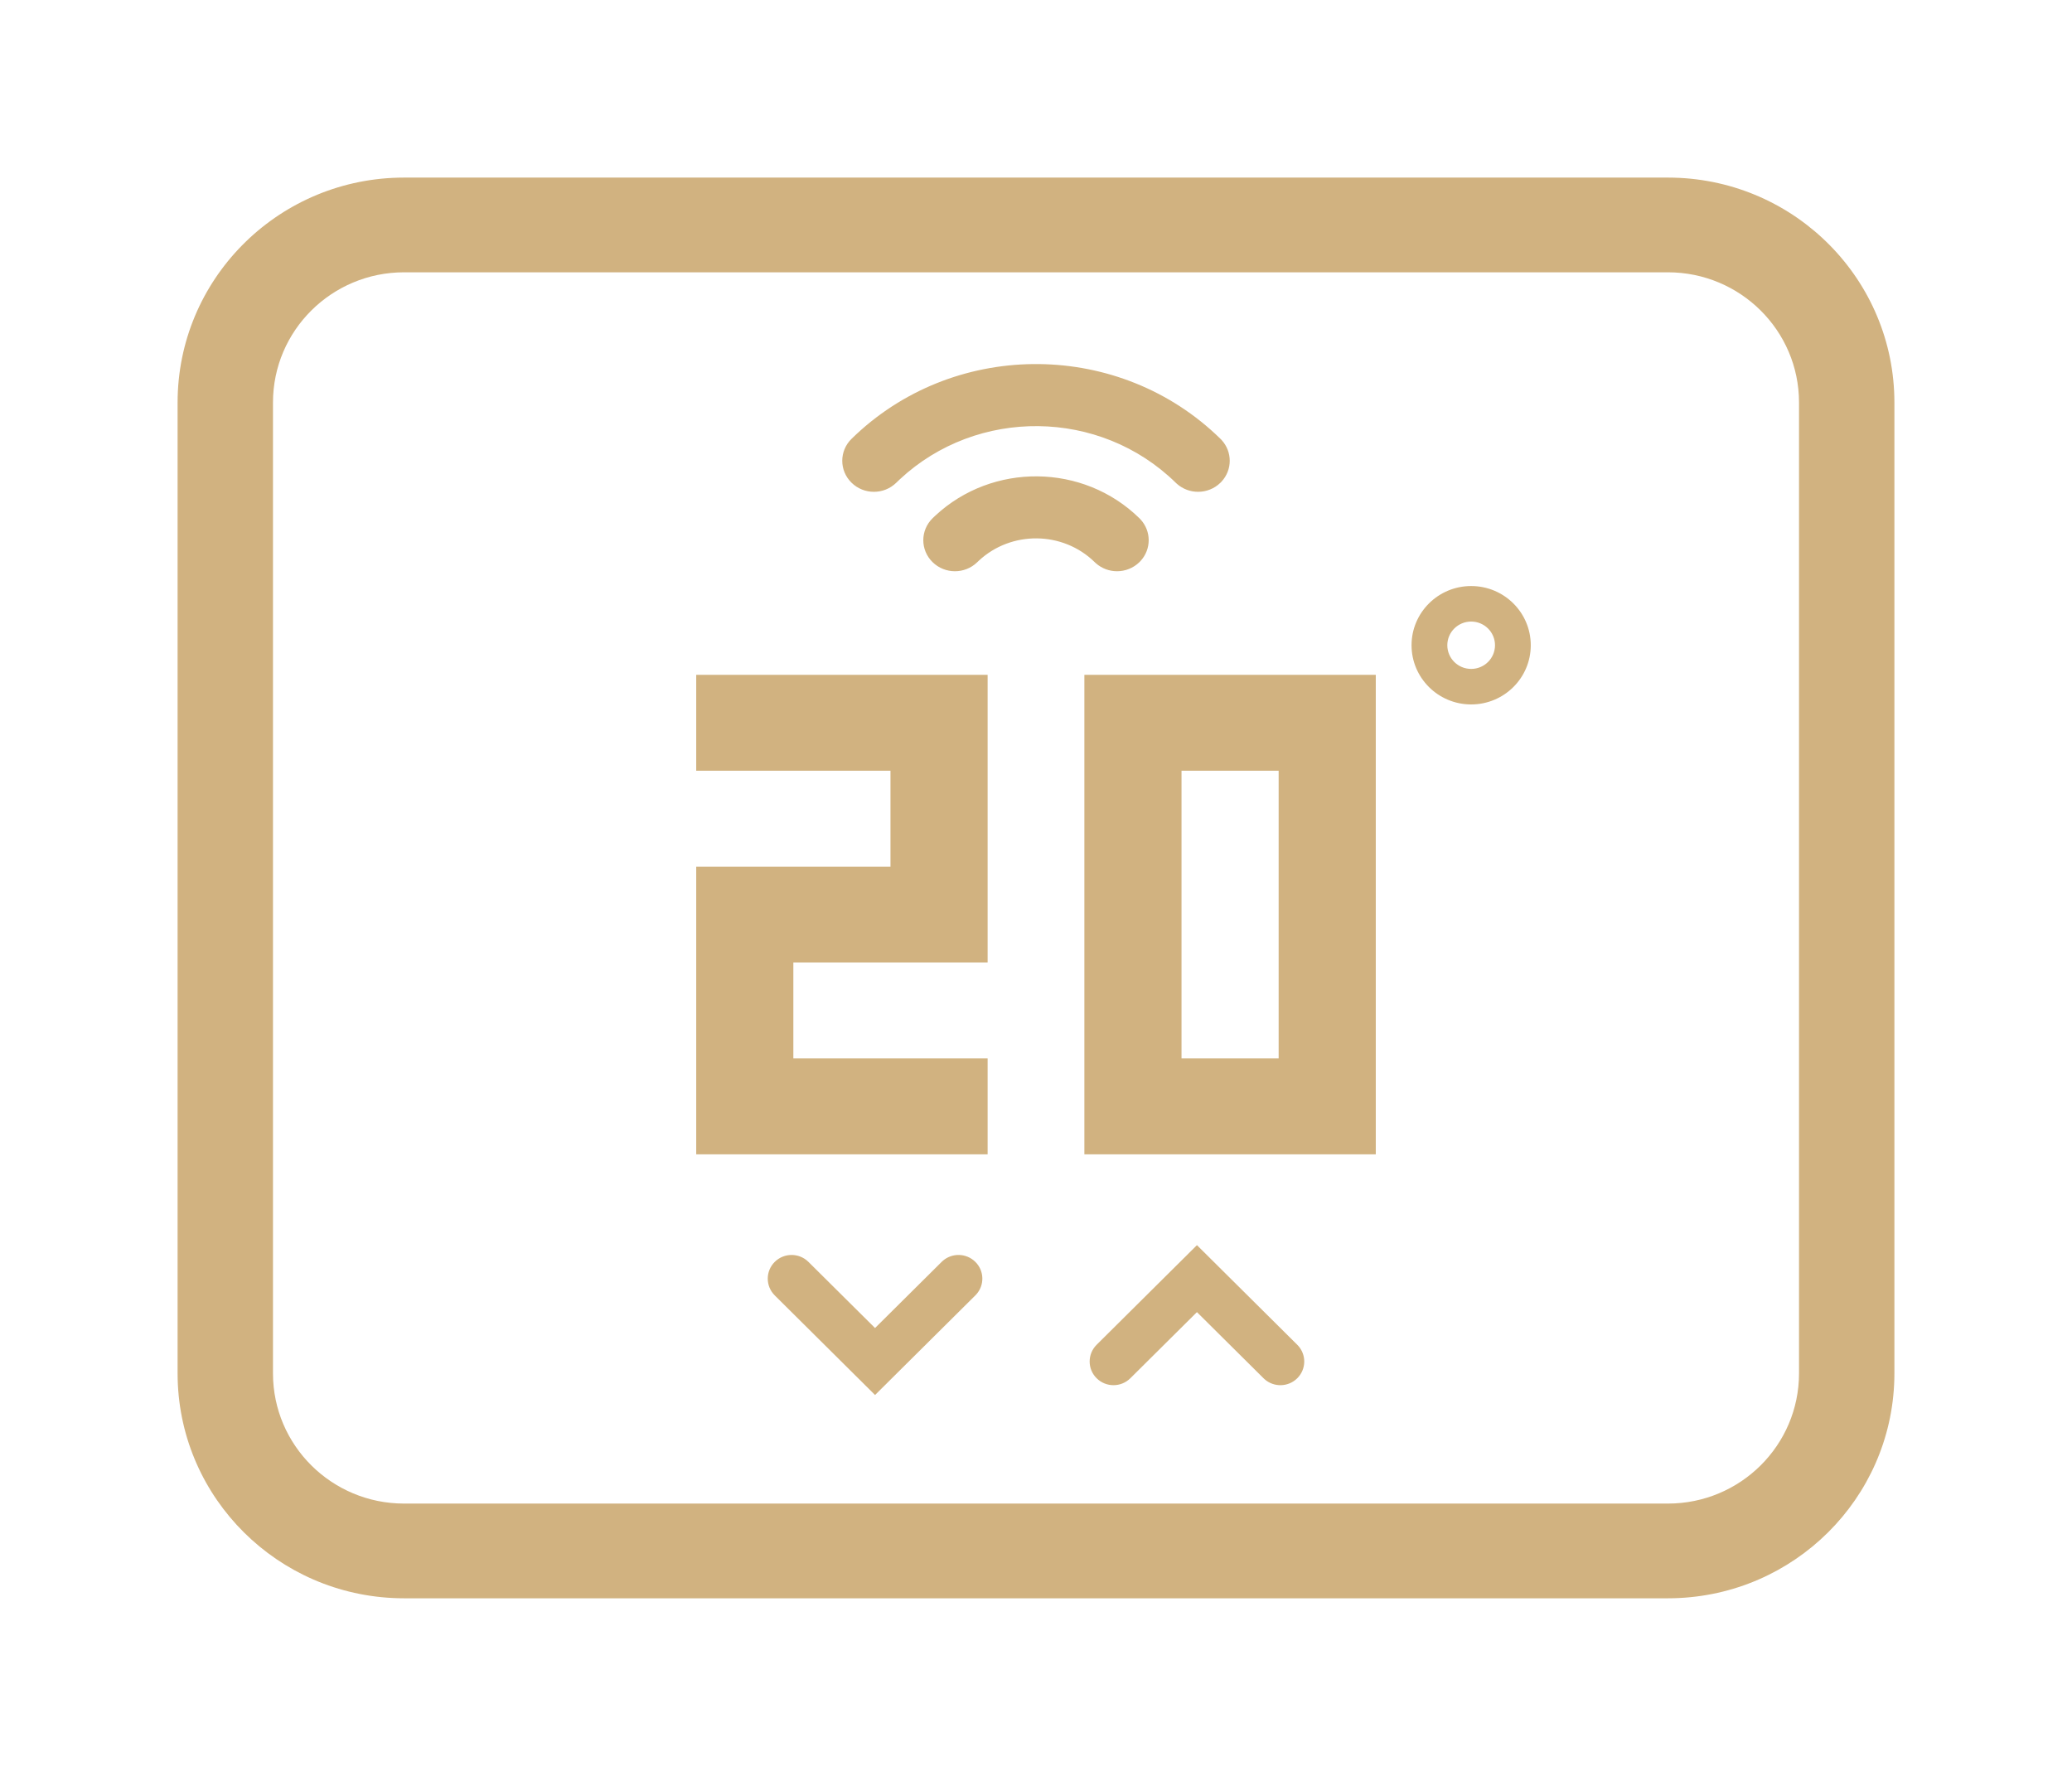 <svg width="280" height="240" viewBox="0 0 280 240" fill="none" xmlns="http://www.w3.org/2000/svg">
<path d="M225.389 203.2V216H54.611V203.2H225.389ZM243.111 185.6V54.4C243.111 44.68 235.177 36.8 225.389 36.8H54.611C44.823 36.8 36.889 44.68 36.889 54.4V185.6C36.889 195.32 44.823 203.2 54.611 203.2V216L53.821 215.99C37.543 215.58 24.422 202.551 24.01 186.384L24 185.6V54.4C24 37.873 37.28 24.426 53.821 24.01L54.611 24H225.389L226.179 24.01C242.72 24.426 256 37.873 256 54.4V185.6L255.99 186.384C255.577 202.551 242.457 215.58 226.179 215.99L225.389 216V203.2C235.177 203.2 243.111 195.32 243.111 185.6Z" fill="#D1B280"/>
<path d="M153.691 75.687C155.205 74.204 155.205 71.806 153.691 70.322C146.144 62.927 133.856 62.927 126.309 70.322C124.795 71.806 124.795 74.204 126.309 75.687C127.823 77.171 130.271 77.171 131.785 75.687C136.315 71.248 143.685 71.248 148.215 75.687C148.97 76.427 149.962 76.799 150.953 76.799C151.944 76.799 152.936 76.427 153.691 75.687Z" fill="#D1B280"/>
<path d="M164.642 64.953C166.156 63.47 166.156 61.072 164.642 59.588C151.054 46.271 128.946 46.271 115.358 59.588C113.844 61.072 113.844 63.47 115.358 64.953C116.872 66.437 119.319 66.437 120.833 64.953C131.401 54.599 148.599 54.599 159.167 64.953C159.922 65.693 160.913 66.065 161.904 66.065C162.896 66.065 163.887 65.693 164.642 64.953Z" fill="#D1B280"/>
<path d="M126.391 69.689C134.121 62.49 146.39 62.607 153.974 70.037L154.126 70.195C155.597 71.79 155.597 74.22 154.126 75.816L153.974 75.972C153.14 76.789 152.045 77.199 150.953 77.199C149.929 77.199 148.903 76.839 148.092 76.12L147.933 75.972C143.627 71.753 136.663 71.688 132.275 75.774L132.067 75.972C130.396 77.609 127.697 77.609 126.026 75.972C124.352 74.332 124.352 71.678 126.026 70.037L126.391 69.689ZM153.408 70.607C146.133 63.479 134.358 63.367 126.942 70.273L126.592 70.607C125.238 71.934 125.238 74.075 126.592 75.402C127.949 76.732 130.144 76.732 131.502 75.402L131.723 75.191C136.427 70.811 143.884 70.881 148.498 75.402L148.627 75.523C149.286 76.105 150.118 76.399 150.953 76.399C151.843 76.399 152.732 76.065 153.408 75.402L153.531 75.276C154.721 73.986 154.721 72.024 153.531 70.734L153.408 70.607ZM115.726 58.682C129.517 45.836 151.395 46.043 164.925 59.304L165.077 59.46C166.548 61.055 166.548 63.486 165.077 65.081L164.925 65.238C164.091 66.055 162.997 66.465 161.904 66.465C160.88 66.465 159.854 66.105 159.043 65.387L158.883 65.238C148.635 55.197 132.055 55.04 121.609 64.767L121.117 65.238C119.446 66.876 116.746 66.875 115.075 65.238C113.401 63.598 113.401 60.944 115.075 59.304L115.726 58.682ZM164.359 59.873C151.138 46.915 129.753 46.712 116.276 59.266L115.641 59.873C114.287 61.2 114.286 63.342 115.641 64.669C116.998 65.999 119.193 65.998 120.55 64.669L121.058 64.184C131.819 54.163 148.893 54.325 159.45 64.669L159.579 64.789C160.237 65.372 161.07 65.665 161.904 65.665C162.795 65.665 163.683 65.331 164.359 64.669L164.482 64.542C165.673 63.252 165.672 61.29 164.482 60L164.359 59.873Z" fill="#D1B280"/>
<path d="M94.083 91.2H107.21V104.16H94.083V91.2ZM107.21 91.2H120.336V104.16H107.21V91.2ZM120.336 91.2H133.462V104.16H120.336V91.2ZM120.336 104.16H133.462V117.12H120.336V104.16ZM120.336 117.12H133.462V130.08H120.336V117.12ZM107.21 117.12H120.336V130.08H107.21V117.12ZM94.083 117.12H107.21V130.08H94.083V117.12ZM94.083 130.08H107.21V143.04H94.083V130.08ZM107.21 143.04H120.336V156H107.21V143.04ZM94.083 143.04H107.21V156H94.083V143.04ZM120.336 143.04H133.462V156H120.336V143.04Z" fill="#D1B280"/>
<path d="M159.664 91.2H172.79V104.16H159.664V91.2ZM172.79 104.16H185.917V117.12H172.79V104.16ZM172.79 117.12H185.917V130.08H172.79V117.12ZM172.79 130.08H185.917V143.04H172.79V130.08ZM159.664 143.04H172.79V156H159.664V143.04ZM146.538 130.08H159.664V143.04H146.538V130.08ZM146.538 117.12H159.664V130.08H146.538V117.12ZM146.538 104.16H159.664V117.12H146.538V104.16ZM146.538 91.2H159.664V104.16H146.538V91.2ZM172.79 91.2H185.917V104.16H172.79V91.2ZM172.79 143.04H185.917V156H172.79V143.04ZM146.538 143.04H159.664V156H146.538V143.04Z" fill="#D1B280"/>
<path d="M131.806 170.538C133.025 171.748 133.063 173.687 131.921 174.943L131.806 175.062L131.781 175.088L131.755 175.114C131.746 175.123 131.737 175.131 131.729 175.139C131.72 175.147 131.712 175.156 131.704 175.165L131.678 175.191C131.669 175.199 131.66 175.207 131.652 175.216C131.643 175.224 131.635 175.233 131.627 175.241L131.601 175.266C131.593 175.275 131.584 175.283 131.576 175.291C131.567 175.3 131.559 175.309 131.55 175.317L131.475 175.392C131.466 175.401 131.457 175.409 131.449 175.417L131.424 175.442C131.415 175.45 131.408 175.459 131.399 175.467L131.349 175.517C131.333 175.533 131.315 175.55 131.299 175.566L131.273 175.591C131.265 175.6 131.257 175.608 131.249 175.616C131.197 175.668 131.251 175.614 131.199 175.666C131.191 175.674 131.183 175.682 131.174 175.69C131.166 175.698 131.158 175.707 131.15 175.715C131.142 175.723 131.133 175.731 131.125 175.739C131.117 175.747 131.109 175.756 131.1 175.764C130.967 175.897 131.185 175.68 131.052 175.812C131.043 175.821 131.035 175.829 131.026 175.837L131.002 175.861C130.994 175.869 130.986 175.878 130.978 175.886L130.953 175.91C130.917 175.946 130.94 175.922 130.904 175.958C130.813 176.049 130.947 175.916 130.856 176.006C130.848 176.014 130.84 176.023 130.832 176.03L130.808 176.055C130.8 176.063 130.791 176.07 130.783 176.078L130.759 176.102C130.751 176.11 130.743 176.119 130.735 176.127C130.727 176.135 130.719 176.142 130.711 176.15C130.601 176.259 130.772 176.089 130.663 176.198C130.546 176.314 130.733 176.129 130.616 176.245C130.608 176.253 130.599 176.261 130.591 176.269C130.583 176.277 130.576 176.285 130.568 176.293C130.551 176.31 130.498 176.361 130.52 176.34L130.331 176.527C130.323 176.535 130.316 176.543 130.308 176.551L130.285 176.574C130.277 176.582 130.269 176.589 130.261 176.597C130.253 176.605 130.246 176.613 130.238 176.62L130.215 176.644C130.207 176.651 130.199 176.659 130.191 176.666C130.183 176.674 130.176 176.682 130.168 176.69C130.16 176.698 130.152 176.705 130.145 176.713C130.137 176.72 130.129 176.728 130.122 176.736C130.114 176.744 130.106 176.751 130.098 176.759C130.09 176.766 130.083 176.774 130.075 176.782L130.052 176.805C130.045 176.812 130.037 176.82 130.029 176.827C130.021 176.835 130.014 176.843 130.006 176.851C130.018 176.839 130.015 176.842 129.96 176.896C129.951 176.906 129.924 176.932 129.914 176.941C129.813 177.041 129.969 176.887 129.868 176.987C129.751 177.104 129.623 177.232 129.507 177.346L129.153 177.698C129.044 177.806 129.219 177.632 129.109 177.741C129.109 177.741 129.069 177.781 129.066 177.784C129.058 177.793 129.03 177.819 129.022 177.827C128.98 177.869 129.021 177.83 128.979 177.871L128.378 178.467C128.343 178.502 128.371 178.474 128.336 178.509C128.211 178.633 128.419 178.427 128.294 178.551C128.126 178.718 128.294 178.55 128.126 178.717C128.119 178.724 128.112 178.731 128.105 178.738L128.084 178.759C128.077 178.766 128.07 178.773 128.063 178.78C128.056 178.787 128.049 178.794 128.043 178.801C128.036 178.808 128.028 178.814 128.021 178.821C128.014 178.828 128.008 178.835 128.001 178.842L127.959 178.884C127.902 178.94 127.933 178.909 127.876 178.966C127.835 179.006 127.875 178.967 127.835 179.007L127.587 179.253C127.554 179.286 127.579 179.261 127.545 179.294L127.423 179.416C127.416 179.422 127.409 179.43 127.402 179.437L127.361 179.477C127.355 179.484 127.348 179.49 127.341 179.497L127.239 179.598C127.232 179.605 127.226 179.612 127.219 179.619L127.137 179.7C127.13 179.707 127.123 179.713 127.117 179.72L127.096 179.74C127.089 179.746 127.083 179.754 127.077 179.76L126.853 179.982C126.846 179.989 126.839 179.995 126.833 180.002C126.826 180.008 126.82 180.015 126.813 180.022C126.686 180.148 126.859 179.976 126.732 180.102C126.687 180.147 126.696 180.137 126.651 180.182C126.635 180.198 126.505 180.327 126.49 180.343C126.483 180.35 126.476 180.356 126.469 180.363C126.463 180.369 126.456 180.376 126.45 180.383C126.443 180.389 126.436 180.396 126.429 180.402C126.422 180.409 126.416 180.416 126.409 180.423C126.373 180.459 126.405 180.426 126.368 180.463C126.346 180.485 126.351 180.48 126.328 180.503C126.109 180.721 126.387 180.444 126.167 180.663C126.009 180.82 126.245 180.586 126.087 180.743C125.954 180.875 126.14 180.691 126.007 180.823C126.02 180.809 126.018 180.81 125.966 180.863C125.957 180.871 125.934 180.894 125.926 180.903C125.919 180.91 125.912 180.916 125.905 180.923C125.898 180.929 125.892 180.936 125.885 180.943C125.879 180.95 125.872 180.956 125.865 180.963C125.858 180.969 125.852 180.976 125.845 180.983C125.725 181.102 125.884 180.944 125.764 181.063C125.758 181.07 125.751 181.076 125.744 181.083C125.737 181.089 125.731 181.096 125.724 181.103L125.704 181.123C125.697 181.13 125.69 181.136 125.683 181.143C125.549 181.277 125.657 181.17 125.522 181.304L125.198 181.626C125.186 181.637 124.883 181.937 124.871 181.95L124.789 182.031C124.765 182.055 124.772 182.049 124.748 182.073L124.542 182.277C124.489 182.33 124.512 182.306 124.458 182.359C124.372 182.446 124.463 182.356 124.376 182.442C124.232 182.585 124.352 182.465 124.208 182.608C124.098 182.718 123.984 182.832 123.872 182.943C123.681 183.132 123.892 182.922 123.701 183.112C123.553 183.259 123.678 183.135 123.529 183.283L123.005 183.803C122.944 183.864 123.022 183.786 122.961 183.847L122.939 183.869C122.931 183.876 122.924 183.884 122.917 183.891C122.845 183.962 122.943 183.864 122.872 183.935C122.843 183.964 122.786 184.022 122.828 183.98L122.648 184.159C122.64 184.166 122.632 184.173 122.625 184.18C122.617 184.188 122.61 184.196 122.603 184.203L122.534 184.271C122.527 184.279 122.519 184.286 122.511 184.293L122.466 184.338C122.452 184.352 122.388 184.416 122.375 184.43L122.329 184.475C122.321 184.483 122.313 184.49 122.305 184.498C122.298 184.505 122.29 184.513 122.283 184.521L122.26 184.544C122.252 184.551 122.244 184.559 122.236 184.566C122.228 184.574 122.221 184.582 122.213 184.59C122.206 184.598 122.197 184.605 122.19 184.613C122.144 184.658 122.189 184.613 122.143 184.659C122.136 184.666 122.128 184.674 122.12 184.682L122.097 184.705C122.009 184.793 121.998 184.803 121.909 184.891L121.814 184.985C121.807 184.993 121.799 185.002 121.791 185.009L121.719 185.08C121.702 185.097 121.64 185.158 121.623 185.175C121.488 185.31 121.663 185.136 121.527 185.271C121.416 185.381 121.444 185.353 121.332 185.464C121.245 185.551 121.371 185.426 121.283 185.513L121.185 185.611C121.177 185.619 121.168 185.627 121.16 185.635C121.152 185.643 121.144 185.652 121.136 185.66C121.127 185.668 121.119 185.676 121.11 185.684C121.102 185.693 121.094 185.701 121.086 185.709C121.078 185.718 121.069 185.725 121.061 185.734L121.036 185.759C121.027 185.767 121.02 185.775 121.011 185.784L120.986 185.809C120.959 185.836 120.963 185.831 120.936 185.858L120.885 185.908C120.844 185.949 120.876 185.918 120.835 185.959L120.554 186.238C120.546 186.246 120.537 186.254 120.528 186.262L118.25 188.526L104.694 175.062C103.436 173.813 103.436 171.787 104.694 170.538C105.952 169.288 107.992 169.288 109.25 170.538L118.25 179.474L118.646 179.08C118.654 179.073 118.661 179.067 118.669 179.059C118.698 179.03 118.683 179.045 118.712 179.016L119.314 178.417C119.427 178.306 119.541 178.193 119.652 178.083C119.69 178.045 119.655 178.079 119.694 178.041L119.819 177.916C119.826 177.91 119.833 177.903 119.84 177.896C119.847 177.889 119.853 177.882 119.86 177.875L119.881 177.855C119.888 177.848 119.895 177.841 119.902 177.834C119.938 177.798 119.948 177.787 119.985 177.752C120.16 177.577 119.975 177.761 120.15 177.588C120.217 177.521 120.165 177.573 120.232 177.506L120.478 177.262C120.505 177.235 120.532 177.208 120.559 177.181L121.046 176.698C121.054 176.689 121.118 176.627 121.127 176.618C121.134 176.611 121.14 176.604 121.147 176.598L121.207 176.538C121.173 176.572 121.224 176.522 121.248 176.498C121.255 176.491 121.261 176.484 121.268 176.477L121.288 176.457C121.295 176.45 121.302 176.444 121.309 176.438C121.315 176.431 121.322 176.424 121.328 176.417C121.335 176.411 121.342 176.404 121.349 176.398C121.355 176.391 121.362 176.384 121.368 176.377C121.396 176.35 121.382 176.365 121.409 176.338C121.416 176.331 121.422 176.324 121.429 176.317L121.449 176.297C121.669 176.079 121.391 176.356 121.611 176.137C121.617 176.131 121.624 176.124 121.63 176.117L121.771 175.977C121.861 175.888 121.722 176.027 121.812 175.938C121.819 175.931 121.825 175.924 121.832 175.917L121.932 175.817C122.101 175.649 121.926 175.825 122.094 175.657C122.213 175.539 122.056 175.695 122.175 175.577L122.519 175.234C122.526 175.228 122.533 175.221 122.54 175.215C122.594 175.161 122.526 175.227 122.58 175.174C122.755 175 122.486 175.267 122.662 175.093C122.705 175.05 122.7 175.056 122.743 175.012C122.814 174.943 122.754 175.001 122.825 174.931C122.849 174.906 122.882 174.875 122.907 174.85C123.03 174.728 122.866 174.891 122.989 174.769C122.996 174.762 123.003 174.754 123.009 174.748L123.071 174.687C123.078 174.68 123.085 174.673 123.092 174.666L123.112 174.646C123.116 174.643 123.15 174.608 123.153 174.605L123.236 174.523C123.243 174.516 123.25 174.509 123.257 174.502C123.264 174.496 123.271 174.488 123.278 174.481C123.336 174.423 123.261 174.499 123.319 174.441C123.464 174.297 123.257 174.501 123.402 174.358L123.485 174.275C123.632 174.129 123.423 174.338 123.57 174.192C123.681 174.081 123.625 174.136 123.737 174.025L123.906 173.857C123.927 173.837 124.056 173.709 124.077 173.688C124.14 173.626 124.185 173.58 124.248 173.517L124.421 173.345C124.429 173.338 124.436 173.331 124.444 173.324L124.466 173.302C124.486 173.282 124.488 173.279 124.509 173.259C124.516 173.251 124.524 173.245 124.531 173.238L124.553 173.216C124.56 173.208 124.567 173.201 124.574 173.194L125.063 172.709C125.07 172.701 125.078 172.694 125.085 172.687C125.103 172.669 125.152 172.619 125.13 172.641L125.244 172.529C125.251 172.521 125.259 172.514 125.266 172.507L125.312 172.462C125.353 172.421 125.637 172.138 125.681 172.095C125.689 172.087 125.697 172.08 125.705 172.072C125.712 172.064 125.72 172.056 125.727 172.048L125.751 172.025C125.759 172.017 125.767 172.01 125.775 172.002L125.963 171.815C125.971 171.807 125.979 171.799 125.987 171.791L126.011 171.767C126.018 171.759 126.027 171.752 126.035 171.744C126.043 171.736 126.051 171.727 126.059 171.72C126.085 171.693 126.079 171.7 126.107 171.673C126.115 171.665 126.122 171.656 126.13 171.648C126.138 171.641 126.147 171.633 126.155 171.625C126.163 171.617 126.17 171.609 126.178 171.601C126.186 171.593 126.195 171.585 126.203 171.577C126.215 171.565 126.238 171.541 126.25 171.529L126.275 171.505C126.283 171.497 126.291 171.489 126.299 171.481L126.348 171.433C126.356 171.425 126.364 171.417 126.372 171.409L126.42 171.36C126.429 171.352 126.437 171.344 126.446 171.336L126.47 171.312C126.478 171.304 126.486 171.295 126.494 171.287L126.543 171.238C126.551 171.23 126.56 171.222 126.568 171.214C126.577 171.206 126.584 171.197 126.593 171.189L126.692 171.091C126.7 171.082 126.709 171.075 126.717 171.066L126.742 171.041C126.75 171.033 126.758 171.025 126.767 171.016L126.842 170.941C126.85 170.933 126.859 170.925 126.867 170.917L126.892 170.892C126.901 170.884 126.909 170.875 126.918 170.866L126.993 170.791C127.002 170.783 127.011 170.775 127.019 170.766C127.028 170.758 127.036 170.749 127.044 170.741L127.069 170.716C127.078 170.707 127.087 170.699 127.095 170.691C127.104 170.682 127.112 170.673 127.121 170.665L127.147 170.639C127.155 170.631 127.164 170.622 127.172 170.614C127.181 170.606 127.189 170.597 127.198 170.588L127.224 170.562L127.25 170.538L127.37 170.423C128.635 169.289 130.587 169.327 131.806 170.538Z" fill="#D1B280"/>
<path d="M175.306 186.262C176.525 185.052 176.563 183.113 175.421 181.857L175.306 181.738L175.281 181.712L175.255 181.686C175.246 181.677 175.237 181.669 175.229 181.661C175.22 181.653 175.212 181.644 175.204 181.635L175.178 181.609C175.169 181.601 175.16 181.593 175.152 181.584C175.143 181.576 175.135 181.567 175.127 181.559L175.101 181.534C175.093 181.525 175.084 181.517 175.076 181.509C175.067 181.5 175.059 181.491 175.05 181.483L174.975 181.408C174.966 181.399 174.957 181.391 174.949 181.383L174.924 181.358C174.915 181.35 174.908 181.341 174.899 181.333L174.849 181.283C174.833 181.267 174.815 181.25 174.799 181.234L174.773 181.209C174.765 181.2 174.757 181.192 174.749 181.184C174.697 181.132 174.751 181.186 174.699 181.134C174.691 181.126 174.683 181.118 174.674 181.11C174.666 181.102 174.658 181.093 174.65 181.085C174.642 181.077 174.633 181.069 174.625 181.061C174.617 181.053 174.609 181.044 174.6 181.036C174.467 180.903 174.685 181.12 174.552 180.988C174.543 180.979 174.535 180.971 174.526 180.963L174.502 180.939C174.494 180.931 174.486 180.922 174.478 180.914L174.453 180.89C174.417 180.854 174.44 180.878 174.404 180.842C174.313 180.751 174.447 180.884 174.356 180.794C174.348 180.786 174.34 180.777 174.332 180.77L174.308 180.745C174.3 180.737 174.291 180.73 174.283 180.722L174.259 180.698C174.251 180.69 174.243 180.681 174.235 180.673C174.227 180.665 174.219 180.658 174.211 180.65C174.101 180.541 174.272 180.711 174.163 180.602C174.046 180.486 174.233 180.671 174.116 180.555C174.108 180.547 174.099 180.539 174.091 180.531C174.083 180.523 174.076 180.515 174.068 180.507C174.051 180.49 173.998 180.439 174.02 180.46L173.831 180.273C173.823 180.265 173.816 180.257 173.808 180.249L173.785 180.226C173.777 180.218 173.769 180.211 173.761 180.203C173.753 180.195 173.746 180.187 173.738 180.18L173.715 180.156C173.707 180.149 173.699 180.141 173.691 180.134C173.683 180.126 173.676 180.118 173.668 180.11C173.66 180.102 173.652 180.095 173.645 180.088C173.637 180.08 173.629 180.072 173.622 180.064C173.614 180.056 173.606 180.049 173.598 180.041C173.59 180.034 173.583 180.026 173.575 180.018L173.552 179.995C173.545 179.988 173.537 179.98 173.529 179.973C173.521 179.965 173.514 179.957 173.506 179.949C173.518 179.961 173.515 179.958 173.46 179.904C173.451 179.894 173.424 179.868 173.414 179.859C173.313 179.759 173.469 179.913 173.368 179.813C173.251 179.696 173.123 179.568 173.007 179.454L172.653 179.102C172.544 178.994 172.719 179.168 172.609 179.059C172.609 179.059 172.569 179.019 172.566 179.016C172.558 179.007 172.53 178.981 172.522 178.973C172.48 178.931 172.521 178.97 172.479 178.929L171.878 178.333C171.843 178.298 171.871 178.326 171.836 178.291C171.711 178.167 171.919 178.373 171.794 178.249C171.626 178.082 171.794 178.25 171.626 178.083C171.619 178.076 171.612 178.069 171.605 178.062L171.584 178.041C171.577 178.034 171.57 178.027 171.563 178.02C171.556 178.013 171.549 178.006 171.543 177.999C171.536 177.992 171.528 177.986 171.521 177.979C171.514 177.972 171.508 177.965 171.501 177.958L171.459 177.916C171.402 177.86 171.433 177.891 171.376 177.834C171.335 177.794 171.375 177.833 171.335 177.793L171.087 177.547C171.054 177.514 171.079 177.539 171.045 177.506L170.923 177.384C170.916 177.378 170.909 177.37 170.902 177.363L170.861 177.323C170.855 177.316 170.848 177.31 170.841 177.303L170.739 177.202C170.732 177.195 170.726 177.188 170.719 177.181L170.637 177.1C170.63 177.093 170.623 177.087 170.617 177.08L170.596 177.06C170.589 177.054 170.583 177.046 170.577 177.04L170.353 176.818C170.346 176.811 170.339 176.805 170.333 176.798C170.326 176.792 170.32 176.785 170.313 176.778C170.186 176.652 170.359 176.824 170.232 176.698C170.187 176.653 170.196 176.663 170.151 176.618C170.135 176.602 170.005 176.473 169.99 176.457C169.983 176.45 169.976 176.444 169.969 176.438C169.963 176.431 169.956 176.424 169.95 176.417C169.943 176.411 169.936 176.404 169.929 176.398C169.922 176.391 169.916 176.384 169.909 176.377C169.873 176.341 169.905 176.374 169.868 176.338C169.846 176.315 169.851 176.32 169.828 176.297C169.609 176.079 169.887 176.356 169.667 176.137C169.509 175.98 169.745 176.214 169.587 176.057C169.454 175.925 169.64 176.109 169.507 175.977C169.52 175.991 169.518 175.99 169.466 175.938C169.457 175.929 169.434 175.906 169.426 175.897C169.419 175.89 169.412 175.884 169.405 175.877C169.398 175.871 169.392 175.864 169.385 175.857C169.379 175.85 169.372 175.844 169.365 175.838C169.358 175.831 169.352 175.824 169.345 175.817C169.225 175.698 169.384 175.856 169.264 175.737C169.258 175.73 169.251 175.724 169.244 175.717C169.237 175.711 169.231 175.704 169.224 175.697L169.204 175.677C169.197 175.67 169.19 175.664 169.183 175.657C169.049 175.523 169.157 175.63 169.022 175.496L168.698 175.174C168.686 175.163 168.383 174.863 168.371 174.85L168.289 174.769C168.265 174.745 168.272 174.751 168.248 174.727L168.042 174.523C167.989 174.47 168.012 174.494 167.958 174.441C167.872 174.354 167.963 174.444 167.876 174.358C167.732 174.215 167.852 174.335 167.708 174.192C167.598 174.082 167.484 173.968 167.372 173.857C167.181 173.668 167.392 173.878 167.201 173.688C167.053 173.541 167.178 173.665 167.029 173.517L166.505 172.997C166.444 172.936 166.522 173.014 166.461 172.953L166.439 172.931C166.431 172.924 166.424 172.916 166.417 172.909C166.345 172.838 166.443 172.936 166.372 172.865C166.343 172.836 166.286 172.778 166.328 172.82L166.148 172.641C166.14 172.634 166.132 172.627 166.125 172.62C166.117 172.612 166.11 172.604 166.103 172.597L166.034 172.529C166.027 172.521 166.019 172.514 166.011 172.507L165.966 172.462C165.952 172.448 165.888 172.384 165.875 172.37L165.829 172.325C165.821 172.317 165.813 172.31 165.805 172.302C165.798 172.295 165.79 172.287 165.783 172.279L165.76 172.256C165.752 172.249 165.744 172.241 165.736 172.234C165.728 172.226 165.721 172.218 165.713 172.21C165.706 172.202 165.697 172.195 165.69 172.188C165.644 172.142 165.689 172.187 165.643 172.141C165.636 172.134 165.628 172.126 165.62 172.118L165.597 172.095C165.509 172.007 165.498 171.997 165.409 171.909L165.314 171.815C165.307 171.807 165.299 171.799 165.291 171.791L165.219 171.72C165.202 171.703 165.14 171.642 165.123 171.625C164.988 171.49 165.163 171.664 165.027 171.529C164.916 171.419 164.944 171.447 164.832 171.336C164.745 171.249 164.871 171.374 164.783 171.287L164.685 171.189C164.677 171.181 164.668 171.173 164.66 171.165C164.652 171.157 164.644 171.148 164.636 171.14C164.627 171.132 164.619 171.124 164.61 171.116C164.602 171.107 164.594 171.099 164.586 171.091C164.578 171.082 164.569 171.075 164.561 171.066L164.536 171.041C164.527 171.033 164.519 171.025 164.511 171.016L164.486 170.991C164.459 170.964 164.463 170.969 164.436 170.942L164.385 170.892C164.344 170.851 164.376 170.882 164.335 170.841L164.054 170.562C164.046 170.554 164.037 170.546 164.028 170.538L161.75 168.274L148.194 181.738C146.936 182.987 146.936 185.013 148.194 186.262C149.452 187.512 151.492 187.512 152.75 186.262L161.75 177.326L162.146 177.72C162.154 177.727 162.161 177.733 162.169 177.741C162.198 177.77 162.183 177.755 162.212 177.784L162.814 178.383C162.927 178.494 163.041 178.607 163.152 178.717C163.19 178.755 163.155 178.721 163.194 178.759L163.319 178.884C163.326 178.89 163.333 178.897 163.34 178.904C163.347 178.911 163.353 178.918 163.36 178.925L163.381 178.945C163.388 178.952 163.395 178.959 163.402 178.966C163.438 179.002 163.448 179.013 163.485 179.048C163.66 179.223 163.475 179.039 163.65 179.213C163.717 179.279 163.665 179.227 163.732 179.294L163.978 179.538C164.005 179.565 164.032 179.592 164.059 179.619L164.546 180.102C164.554 180.111 164.618 180.173 164.627 180.182C164.634 180.189 164.64 180.196 164.647 180.202L164.707 180.262C164.673 180.228 164.724 180.278 164.748 180.302C164.755 180.309 164.761 180.316 164.768 180.323L164.788 180.343C164.795 180.35 164.802 180.356 164.809 180.363C164.815 180.369 164.822 180.376 164.828 180.383C164.835 180.389 164.842 180.396 164.849 180.402C164.855 180.409 164.862 180.416 164.868 180.423C164.896 180.45 164.882 180.435 164.909 180.463C164.916 180.469 164.922 180.476 164.929 180.483L164.949 180.503C165.169 180.721 164.891 180.444 165.111 180.663C165.117 180.669 165.124 180.676 165.13 180.683L165.271 180.823C165.361 180.912 165.222 180.773 165.312 180.863C165.319 180.869 165.325 180.876 165.332 180.883L165.432 180.983C165.601 181.151 165.426 180.975 165.594 181.143C165.713 181.261 165.556 181.105 165.675 181.223L166.019 181.566C166.026 181.572 166.033 181.579 166.04 181.585C166.094 181.639 166.026 181.573 166.08 181.626C166.255 181.8 165.986 181.533 166.162 181.707C166.205 181.75 166.2 181.744 166.243 181.788C166.314 181.857 166.254 181.799 166.325 181.869C166.349 181.894 166.382 181.925 166.407 181.95C166.53 182.072 166.366 181.909 166.489 182.031C166.496 182.038 166.503 182.046 166.509 182.052L166.571 182.113C166.578 182.12 166.585 182.127 166.592 182.134L166.612 182.154C166.616 182.157 166.65 182.192 166.653 182.195L166.736 182.277C166.743 182.284 166.75 182.291 166.757 182.298C166.764 182.304 166.771 182.312 166.778 182.319C166.836 182.377 166.761 182.301 166.819 182.359C166.964 182.503 166.757 182.299 166.902 182.442L166.985 182.525C167.132 182.671 166.923 182.462 167.07 182.608C167.181 182.719 167.125 182.664 167.237 182.775L167.406 182.943C167.427 182.963 167.556 183.091 167.577 183.112C167.64 183.174 167.685 183.22 167.748 183.283L167.921 183.455C167.929 183.462 167.936 183.469 167.943 183.476L167.966 183.498C167.986 183.518 167.988 183.521 168.009 183.541C168.016 183.549 168.024 183.555 168.031 183.562L168.053 183.584C168.06 183.592 168.067 183.599 168.074 183.606L168.563 184.091C168.57 184.099 168.578 184.106 168.585 184.113C168.603 184.131 168.652 184.181 168.63 184.159L168.744 184.271C168.751 184.279 168.759 184.286 168.766 184.293L168.812 184.338C168.853 184.379 169.137 184.662 169.181 184.705C169.189 184.713 169.197 184.72 169.205 184.728C169.212 184.736 169.22 184.744 169.227 184.752L169.251 184.775C169.259 184.783 169.267 184.79 169.275 184.798L169.463 184.985C169.471 184.993 169.479 185.002 169.487 185.009L169.511 185.033C169.518 185.041 169.527 185.048 169.535 185.056C169.543 185.064 169.551 185.073 169.559 185.08C169.585 185.107 169.579 185.1 169.607 185.127C169.615 185.135 169.622 185.144 169.63 185.152C169.638 185.16 169.647 185.167 169.655 185.175C169.663 185.183 169.67 185.191 169.678 185.199C169.686 185.207 169.695 185.215 169.702 185.223C169.715 185.235 169.738 185.259 169.75 185.271L169.775 185.295C169.783 185.303 169.791 185.311 169.799 185.319L169.848 185.367C169.856 185.375 169.864 185.383 169.872 185.391L169.92 185.44C169.929 185.448 169.937 185.456 169.946 185.464L169.97 185.488C169.978 185.496 169.986 185.505 169.994 185.513L170.043 185.562C170.051 185.57 170.06 185.578 170.068 185.586C170.077 185.594 170.084 185.603 170.093 185.611L170.192 185.709C170.2 185.718 170.209 185.725 170.217 185.734L170.242 185.759C170.25 185.767 170.258 185.775 170.267 185.784L170.342 185.859C170.35 185.867 170.359 185.875 170.367 185.883L170.392 185.908C170.401 185.916 170.409 185.925 170.418 185.934L170.493 186.009C170.502 186.017 170.511 186.025 170.519 186.034C170.528 186.042 170.536 186.051 170.544 186.059L170.569 186.084C170.578 186.093 170.587 186.101 170.595 186.109C170.604 186.118 170.612 186.127 170.621 186.135L170.647 186.161C170.655 186.169 170.664 186.178 170.672 186.186C170.681 186.194 170.689 186.203 170.698 186.212L170.724 186.238L170.75 186.262L170.87 186.377C172.135 187.511 174.087 187.473 175.306 186.262Z" fill="#D1B280"/>
<path d="M202.028 87.2C202.028 85.433 200.585 84 198.806 84C197.026 84 195.583 85.433 195.583 87.2C195.583 88.967 197.026 90.4 198.806 90.4V95.2C194.357 95.2 190.75 91.618 190.75 87.2C190.75 82.782 194.357 79.2 198.806 79.2C203.255 79.2 206.861 82.782 206.861 87.2C206.861 91.618 203.255 95.2 198.806 95.2V90.4C200.585 90.4 202.028 88.967 202.028 87.2Z" fill="#D1B280"/>
</svg>
